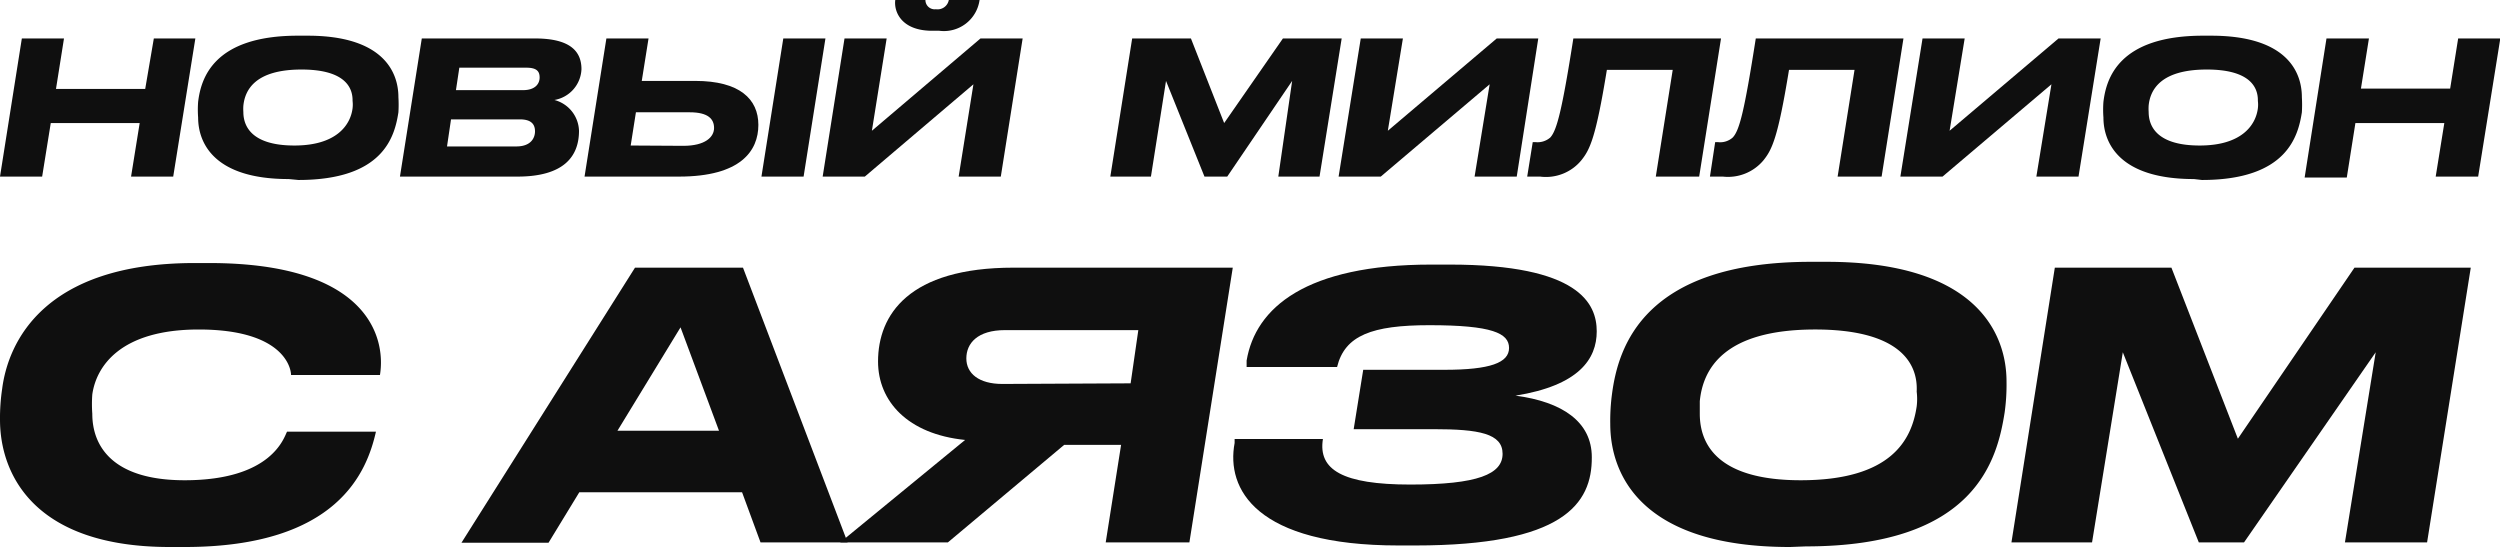 <?xml version="1.0" encoding="UTF-8"?> <svg xmlns="http://www.w3.org/2000/svg" viewBox="0 0 81.26 17.78"> <defs> <style>.cls-1{fill:#0f0f0f;}</style> </defs> <g id="Layer_2" data-name="Layer 2"> <g id="Layer_1-2" data-name="Layer 1"> <path class="cls-1" d="M.71,1.25H2.08L1.82,2.89h2.9L5,1.25H6.35L5.63,5.74H4.26L4.54,4H1.65L1.37,5.74H0Z"></path> <path class="cls-1" d="M9.38,5.82c-2.44,0-2.94-1.19-2.94-2a3.4,3.4,0,0,1,0-.51c.09-.74.48-2.15,3.24-2.15H10c2.43,0,2.95,1.16,2.95,2a4,4,0,0,1,0,.49c-.12.78-.48,2.2-3.25,2.2ZM9.8,2.26c-1.5,0-1.84.66-1.89,1.18a1.41,1.41,0,0,0,0,.2c0,.49.3,1.09,1.66,1.09s1.82-.66,1.89-1.21a1,1,0,0,0,0-.24C11.47,2.78,11.13,2.26,9.8,2.26Z"></path> <path class="cls-1" d="M13.71,1.25h3.68c1.16,0,1.51.43,1.51,1a1.06,1.06,0,0,1-.88,1,1.07,1.07,0,0,1,.8,1c0,.84-.5,1.49-2,1.49H13Zm3.07,3.51c.5,0,.61-.3.61-.49s-.08-.39-.49-.39H14.66l-.13.88ZM17,2.93c.41,0,.54-.22.54-.41s-.08-.32-.43-.32H14.93l-.11.73Z"></path> <path class="cls-1" d="M22.07,5.74H19l.71-4.49h1.37l-.22,1.38h1.74c1.44,0,2.05.59,2.05,1.43S24.08,5.74,22.07,5.74Zm.14-1c.72,0,1-.29,1-.58s-.19-.51-.79-.51H20.67L20.5,4.73Zm3.91,1H24.75l.71-4.49h1.37Z"></path> <path class="cls-1" d="M27.45,1.25h1.37l-.48,3,3.53-3h1.37l-.71,4.49H31.16l.48-3-3.53,3H26.74ZM30.08,0a.3.3,0,0,0,.34.3.37.37,0,0,0,.42-.3h1a1.17,1.17,0,0,1-1.31,1H30.3c-1,0-1.25-.62-1.2-1Z"></path> <path class="cls-1" d="M36.8,1.25h1.91L39.79,4,41.7,1.25h1.91l-.72,4.49H41.55L42,2.63,39.89,5.74h-.74L37.9,2.63l-.49,3.11H36.09Z"></path> <path class="cls-1" d="M44.23,1.25H45.6l-.49,3,3.54-3H50L49.3,5.74H47.93l.49-3-3.54,3H43.51Z"></path> <path class="cls-1" d="M54.37,2.27H52.23c-.36,2.21-.55,2.59-.83,2.94a1.49,1.49,0,0,1-1.34.53h-.42l.18-1.12h.09a.63.63,0,0,0,.48-.15c.21-.23.38-.86.75-3.22h4.8l-.71,4.49H53.82Z"></path> <path class="cls-1" d="M60.28,2.27H58.15c-.36,2.21-.55,2.59-.83,2.94A1.5,1.5,0,0,1,56,5.74h-.42l.17-1.12h.09a.61.61,0,0,0,.48-.15c.22-.23.38-.86.75-3.22h4.8l-.71,4.49H59.73Z"></path> <path class="cls-1" d="M62.49,1.25h1.37l-.49,3,3.54-3h1.37l-.72,4.49H66.19l.49-3-3.54,3H61.77Z"></path> <path class="cls-1" d="M71.31,5.82c-2.44,0-2.94-1.19-2.94-2a3.4,3.4,0,0,1,0-.51c.09-.74.48-2.15,3.24-2.15h.26c2.43,0,2.95,1.15,2.95,2a4.15,4.15,0,0,1,0,.49c-.12.77-.48,2.2-3.25,2.2Zm.42-3.56c-1.5,0-1.84.66-1.89,1.17a1.55,1.55,0,0,0,0,.21c0,.49.3,1.09,1.66,1.09s1.82-.66,1.89-1.21a1,1,0,0,0,0-.24C73.4,2.78,73.06,2.26,71.73,2.26Z"></path> <path class="cls-1" d="M75.62,1.25H77l-.26,1.63h2.9l.26-1.63h1.37l-.72,4.49H79.17L79.45,4H76.56l-.28,1.77H74.91Z"></path> <path class="cls-1" d="M5.52,17.78C1.07,17.78,0,15.38,0,13.64a6.46,6.46,0,0,1,.07-1C.26,11.15,1.4,8.55,6.33,8.55H6.8c5.16,0,5.75,2.42,5.55,3.64H9.46c0-.25-.27-1.48-3-1.48-2.55,0-3.33,1.2-3.46,2.11a4.34,4.34,0,0,0,0,.63c0,1.07.68,2.16,3,2.16,2.84,0,3.23-1.39,3.33-1.58h2.89C11.93,15.31,11,17.78,6,17.78Z"></path> <path class="cls-1" d="M24.12,16H18.83l-1,1.64H15L20.64,8.7h3.51l3.4,8.93H24.72Zm-2-5.36L20.07,14h3.3Z"></path> <path class="cls-1" d="M34.59,14.46l-3.78,3.17h-3.5l4.06-3.33c-1.87-.19-2.83-1.26-2.83-2.55,0-1.52,1-3.05,4.4-3.05h7.13l-1.41,8.93H35.94l.5-3.17Zm2.16-2L37,10.73H32.67c-.9,0-1.26.43-1.26.92s.41.83,1.17.83Z"></path> <path class="cls-1" d="M46,17.73h-.54c-4.65,0-5.61-1.84-5.33-3.33l0-.13H43c-.16,1,.64,1.48,2.84,1.48s3-.34,3-1-.77-.8-2.24-.8H44l.31-1.93h2.64c1.49,0,2.1-.23,2.1-.71h0c0-.48-.55-.74-2.59-.74-1.86,0-2.75.33-3,1.36H40.52l0-.21c.29-1.72,1.93-3.12,6-3.12h.6c4.21,0,4.78,1.27,4.78,2.17s-.58,1.76-2.64,2.09c1.52.2,2.48.85,2.48,2C51.75,16.38,50.81,17.73,46,17.73Z"></path> <path class="cls-1" d="M58.18,17.78c-4.84,0-5.84-2.36-5.84-4a6.56,6.56,0,0,1,.06-1c.2-1.47,1-4.27,6.46-4.27h.51c4.82,0,5.85,2.29,5.85,3.89a6.53,6.53,0,0,1-.06,1c-.24,1.53-.94,4.36-6.46,4.36ZM59,10.71c-3,0-3.65,1.31-3.75,2.33,0,.16,0,.28,0,.41,0,1,.59,2.16,3.28,2.16,2.94,0,3.61-1.31,3.77-2.4a2,2,0,0,0,0-.48C62.35,11.75,61.67,10.71,59,10.71Z"></path> <path class="cls-1" d="M66.79,8.7h3.79l2.16,5.56L76.53,8.7h3.78l-1.42,8.93H76.22l1-6.18-4.28,6.18H71.47L69,11.45l-1,6.18H65.38Z"></path> </g> </g> </svg> 
